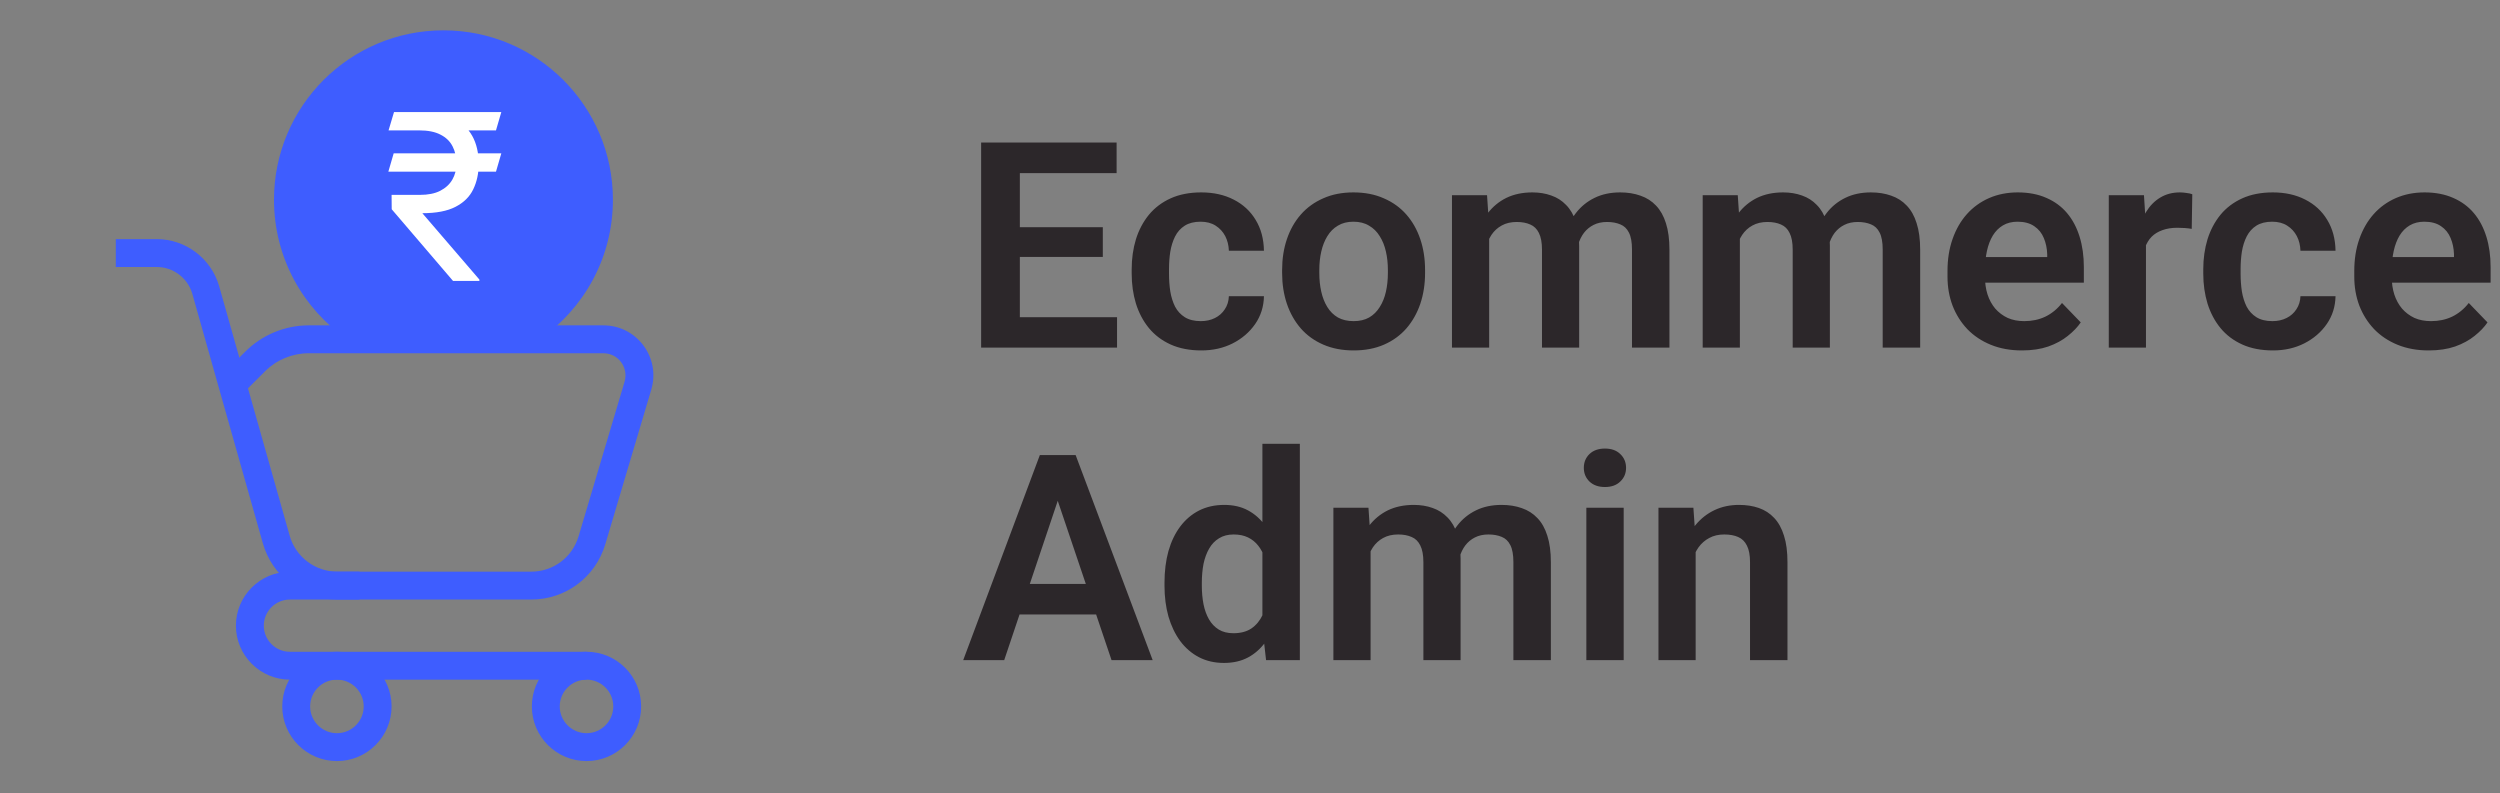 <svg width="104" height="33" viewBox="0 0 104 33" fill="none" xmlns="http://www.w3.org/2000/svg">
<rect x="0" y="0" width="104" height="33" fill="#808080" stroke="none"/>
<g clip-path="url(#clip0_17204_9646)">
<path d="M18.446 1.262C14.556 1.262 11.398 4.416 11.398 8.309C11.398 10.718 12.604 12.842 14.447 14.114H22.448C24.291 12.842 25.497 10.718 25.497 8.309C25.497 4.416 22.339 1.262 18.446 1.262Z" fill="#3E5DFF"/>
<path d="M20.855 6.379L20.633 7.142H16.155L16.377 6.379H20.855ZM18.847 11.688L16.295 8.705L16.29 8.107H17.467C17.808 8.107 18.09 8.051 18.312 7.938C18.537 7.822 18.706 7.666 18.819 7.47C18.931 7.274 18.987 7.053 18.987 6.809C18.987 6.535 18.934 6.296 18.828 6.09C18.722 5.881 18.555 5.718 18.326 5.602C18.101 5.483 17.805 5.424 17.438 5.424H16.164L16.391 4.661H17.438C17.998 4.661 18.46 4.747 18.823 4.917C19.19 5.084 19.463 5.329 19.644 5.651C19.824 5.972 19.914 6.362 19.914 6.818C19.914 7.211 19.838 7.563 19.687 7.875C19.539 8.184 19.293 8.427 18.949 8.604C18.608 8.781 18.148 8.869 17.569 8.869L19.943 11.63V11.688H18.847ZM20.855 4.661L20.633 5.424H17.023L17.245 4.661H20.855Z" fill="white"/>
<path d="M22.096 24.941H14.028C12.594 24.941 11.321 23.977 10.934 22.598L9.107 16.142L9.256 15.573L10.205 14.627C10.894 13.934 11.855 13.535 12.841 13.535H25.097C25.762 13.535 26.37 13.84 26.766 14.371C27.163 14.903 27.282 15.574 27.092 16.213V16.213L25.179 22.645C24.766 24.019 23.527 24.941 22.096 24.941ZM10.316 16.154L12.05 22.283C12.298 23.166 13.111 23.781 14.028 23.781H22.096C23.012 23.781 23.804 23.191 24.068 22.313L25.981 15.883C26.065 15.598 26.013 15.3 25.837 15.064C25.662 14.829 25.392 14.695 25.097 14.695H12.841C12.162 14.695 11.5 14.969 11.025 15.447L10.316 16.154Z" fill="#3E5DFF"/>
<path d="M9.107 16.142L8 12.221C7.812 11.566 7.204 11.107 6.522 11.107H4.818V9.947H6.522C7.719 9.947 8.785 10.751 9.116 11.903L10.224 15.826L9.107 16.142Z" fill="#3E5DFF"/>
<path d="M24.399 28.273H12.06C10.822 28.273 9.814 27.266 9.814 26.027C9.814 24.789 10.822 23.782 12.06 23.782H14.952V24.941H12.06C11.461 24.941 10.974 25.428 10.974 26.027C10.974 26.626 11.461 27.114 12.06 27.114H24.399V28.273Z" fill="#3E5DFF"/>
<path d="M24.399 31.661C23.145 31.661 22.125 30.641 22.125 29.387C22.125 28.133 23.145 27.113 24.399 27.113C25.653 27.113 26.672 28.133 26.672 29.387C26.672 30.641 25.653 31.661 24.399 31.661ZM24.399 28.273C23.785 28.273 23.285 28.773 23.285 29.387C23.285 30.001 23.785 30.501 24.399 30.501C25.013 30.501 25.513 30.001 25.513 29.387C25.513 28.773 25.013 28.273 24.399 28.273Z" fill="#3E5DFF"/>
<path d="M14.016 31.661C12.762 31.661 11.742 30.641 11.742 29.387C11.742 28.133 12.762 27.113 14.016 27.113C15.27 27.113 16.29 28.133 16.29 29.387C16.29 30.641 15.27 31.661 14.016 31.661ZM14.016 28.273C13.402 28.273 12.902 28.773 12.902 29.387C12.902 30.001 13.402 30.501 14.016 30.501C14.63 30.501 15.13 30.001 15.13 29.387C15.13 28.773 14.63 28.273 14.016 28.273Z" fill="#3E5DFF"/>
</g>
<path d="M46.469 13.195V14.461H41.934V13.195H46.469ZM42.426 5.93V14.461H40.815V5.93H42.426ZM45.877 9.451V10.688H41.934V9.451H45.877ZM46.451 5.93V7.201H41.934V5.93H46.451ZM49.955 13.359C50.174 13.359 50.369 13.316 50.541 13.23C50.713 13.145 50.85 13.023 50.951 12.867C51.057 12.711 51.113 12.529 51.121 12.322H52.58C52.572 12.752 52.451 13.137 52.217 13.477C51.982 13.816 51.67 14.086 51.279 14.285C50.893 14.48 50.459 14.578 49.978 14.578C49.49 14.578 49.065 14.496 48.701 14.332C48.338 14.168 48.035 13.94 47.793 13.646C47.555 13.354 47.375 13.014 47.254 12.627C47.137 12.24 47.078 11.826 47.078 11.385V11.197C47.078 10.756 47.137 10.342 47.254 9.955C47.375 9.568 47.555 9.229 47.793 8.936C48.035 8.643 48.338 8.414 48.701 8.25C49.065 8.086 49.488 8.004 49.973 8.004C50.484 8.004 50.934 8.104 51.32 8.303C51.711 8.502 52.016 8.783 52.234 9.146C52.457 9.51 52.572 9.938 52.58 10.43H51.121C51.113 10.203 51.062 10 50.969 9.82C50.875 9.641 50.742 9.496 50.57 9.387C50.398 9.277 50.19 9.223 49.943 9.223C49.682 9.223 49.463 9.277 49.287 9.387C49.115 9.496 48.98 9.646 48.883 9.838C48.789 10.025 48.723 10.236 48.684 10.471C48.648 10.701 48.631 10.943 48.631 11.197V11.385C48.631 11.643 48.648 11.889 48.684 12.123C48.723 12.357 48.789 12.568 48.883 12.756C48.98 12.94 49.115 13.086 49.287 13.195C49.463 13.305 49.685 13.359 49.955 13.359ZM53.336 11.355V11.232C53.336 10.768 53.402 10.34 53.535 9.949C53.668 9.555 53.861 9.213 54.115 8.924C54.369 8.635 54.68 8.41 55.047 8.25C55.414 8.086 55.832 8.004 56.301 8.004C56.777 8.004 57.199 8.086 57.566 8.25C57.938 8.41 58.25 8.635 58.504 8.924C58.758 9.213 58.951 9.555 59.084 9.949C59.217 10.34 59.283 10.768 59.283 11.232V11.355C59.283 11.816 59.217 12.244 59.084 12.639C58.951 13.029 58.758 13.371 58.504 13.664C58.25 13.953 57.94 14.178 57.572 14.338C57.205 14.498 56.785 14.578 56.312 14.578C55.844 14.578 55.424 14.498 55.053 14.338C54.682 14.178 54.369 13.953 54.115 13.664C53.861 13.371 53.668 13.029 53.535 12.639C53.402 12.244 53.336 11.816 53.336 11.355ZM54.883 11.232V11.355C54.883 11.633 54.91 11.893 54.965 12.135C55.02 12.377 55.103 12.59 55.217 12.773C55.33 12.957 55.477 13.102 55.656 13.207C55.84 13.309 56.059 13.359 56.312 13.359C56.562 13.359 56.777 13.309 56.957 13.207C57.137 13.102 57.283 12.957 57.397 12.773C57.514 12.59 57.6 12.377 57.654 12.135C57.709 11.893 57.736 11.633 57.736 11.355V11.232C57.736 10.959 57.709 10.703 57.654 10.465C57.6 10.223 57.514 10.01 57.397 9.826C57.283 9.639 57.135 9.492 56.951 9.387C56.772 9.277 56.555 9.223 56.301 9.223C56.051 9.223 55.836 9.277 55.656 9.387C55.477 9.492 55.33 9.639 55.217 9.826C55.103 10.01 55.02 10.223 54.965 10.465C54.91 10.703 54.883 10.959 54.883 11.232ZM61.949 9.422V14.461H60.402V8.121H61.861L61.949 9.422ZM61.721 11.062H61.246C61.246 10.621 61.299 10.215 61.404 9.844C61.514 9.473 61.674 9.15 61.885 8.877C62.096 8.6 62.355 8.385 62.664 8.232C62.977 8.08 63.338 8.004 63.748 8.004C64.033 8.004 64.295 8.047 64.533 8.133C64.772 8.215 64.977 8.346 65.148 8.525C65.324 8.701 65.459 8.932 65.553 9.217C65.647 9.498 65.693 9.836 65.693 10.23V14.461H64.147V10.389C64.147 10.092 64.103 9.859 64.018 9.691C63.935 9.523 63.816 9.406 63.66 9.34C63.504 9.27 63.316 9.234 63.098 9.234C62.855 9.234 62.647 9.283 62.471 9.381C62.299 9.475 62.156 9.605 62.043 9.773C61.934 9.941 61.852 10.135 61.797 10.354C61.746 10.572 61.721 10.809 61.721 11.062ZM65.576 10.775L64.938 10.893C64.941 10.494 64.996 10.121 65.102 9.773C65.207 9.422 65.361 9.115 65.564 8.854C65.772 8.588 66.027 8.381 66.332 8.232C66.641 8.08 66.996 8.004 67.398 8.004C67.711 8.004 67.992 8.049 68.242 8.139C68.496 8.225 68.713 8.363 68.893 8.555C69.072 8.742 69.209 8.986 69.303 9.287C69.4 9.588 69.449 9.955 69.449 10.389V14.461H67.891V10.383C67.891 10.074 67.848 9.838 67.762 9.674C67.68 9.51 67.561 9.396 67.404 9.334C67.248 9.268 67.064 9.234 66.853 9.234C66.639 9.234 66.451 9.275 66.291 9.357C66.135 9.436 66.002 9.545 65.893 9.686C65.787 9.826 65.707 9.99 65.652 10.178C65.602 10.361 65.576 10.56 65.576 10.775ZM72.379 9.422V14.461H70.832V8.121H72.291L72.379 9.422ZM72.15 11.062H71.676C71.676 10.621 71.728 10.215 71.834 9.844C71.943 9.473 72.103 9.15 72.314 8.877C72.525 8.6 72.785 8.385 73.094 8.232C73.406 8.08 73.768 8.004 74.178 8.004C74.463 8.004 74.725 8.047 74.963 8.133C75.201 8.215 75.406 8.346 75.578 8.525C75.754 8.701 75.889 8.932 75.982 9.217C76.076 9.498 76.123 9.836 76.123 10.23V14.461H74.576V10.389C74.576 10.092 74.533 9.859 74.447 9.691C74.365 9.523 74.246 9.406 74.09 9.34C73.934 9.27 73.746 9.234 73.527 9.234C73.285 9.234 73.076 9.283 72.9 9.381C72.728 9.475 72.586 9.605 72.473 9.773C72.363 9.941 72.281 10.135 72.227 10.354C72.176 10.572 72.15 10.809 72.15 11.062ZM76.006 10.775L75.367 10.893C75.371 10.494 75.426 10.121 75.531 9.773C75.637 9.422 75.791 9.115 75.994 8.854C76.201 8.588 76.457 8.381 76.762 8.232C77.07 8.08 77.426 8.004 77.828 8.004C78.141 8.004 78.422 8.049 78.672 8.139C78.926 8.225 79.143 8.363 79.322 8.555C79.502 8.742 79.639 8.986 79.732 9.287C79.83 9.588 79.879 9.955 79.879 10.389V14.461H78.32V10.383C78.32 10.074 78.277 9.838 78.191 9.674C78.109 9.51 77.99 9.396 77.834 9.334C77.678 9.268 77.494 9.234 77.283 9.234C77.068 9.234 76.881 9.275 76.721 9.357C76.564 9.436 76.432 9.545 76.322 9.686C76.217 9.826 76.137 9.99 76.082 10.178C76.031 10.361 76.006 10.56 76.006 10.775ZM84.115 14.578C83.635 14.578 83.203 14.5 82.82 14.344C82.438 14.188 82.111 13.971 81.842 13.693C81.576 13.412 81.371 13.086 81.227 12.715C81.086 12.34 81.016 11.938 81.016 11.508V11.273C81.016 10.785 81.086 10.342 81.227 9.943C81.367 9.541 81.566 9.195 81.824 8.906C82.082 8.617 82.391 8.395 82.75 8.238C83.109 8.082 83.506 8.004 83.939 8.004C84.389 8.004 84.785 8.08 85.129 8.232C85.473 8.381 85.76 8.592 85.99 8.865C86.221 9.139 86.394 9.467 86.512 9.85C86.629 10.229 86.688 10.648 86.688 11.109V11.76H81.719V10.693H85.164V10.576C85.156 10.33 85.109 10.105 85.023 9.902C84.938 9.695 84.805 9.531 84.625 9.41C84.445 9.285 84.213 9.223 83.928 9.223C83.697 9.223 83.496 9.273 83.324 9.375C83.156 9.473 83.016 9.613 82.902 9.797C82.793 9.977 82.711 10.191 82.656 10.441C82.602 10.691 82.574 10.969 82.574 11.273V11.508C82.574 11.773 82.609 12.02 82.68 12.246C82.754 12.473 82.861 12.67 83.002 12.838C83.147 13.002 83.318 13.131 83.518 13.225C83.721 13.315 83.951 13.359 84.209 13.359C84.533 13.359 84.826 13.297 85.088 13.172C85.353 13.043 85.584 12.854 85.779 12.604L86.559 13.412C86.426 13.607 86.246 13.795 86.019 13.975C85.797 14.154 85.527 14.301 85.211 14.414C84.894 14.523 84.529 14.578 84.115 14.578ZM89.272 9.416V14.461H87.725V8.121H89.189L89.272 9.416ZM91.199 8.08L91.176 9.521C91.09 9.506 90.992 9.494 90.883 9.486C90.777 9.479 90.678 9.475 90.584 9.475C90.346 9.475 90.137 9.508 89.957 9.574C89.777 9.637 89.627 9.729 89.506 9.85C89.389 9.971 89.299 10.119 89.236 10.295C89.174 10.467 89.139 10.662 89.131 10.881L88.797 10.84C88.797 10.438 88.838 10.065 88.92 9.721C89.002 9.377 89.121 9.076 89.277 8.818C89.434 8.561 89.629 8.361 89.863 8.221C90.102 8.076 90.375 8.004 90.684 8.004C90.769 8.004 90.861 8.012 90.959 8.027C91.061 8.039 91.141 8.057 91.199 8.08ZM94.533 13.359C94.752 13.359 94.947 13.316 95.119 13.23C95.291 13.145 95.428 13.023 95.529 12.867C95.635 12.711 95.691 12.529 95.699 12.322H97.158C97.15 12.752 97.029 13.137 96.795 13.477C96.561 13.816 96.248 14.086 95.857 14.285C95.471 14.48 95.037 14.578 94.557 14.578C94.068 14.578 93.643 14.496 93.279 14.332C92.916 14.168 92.613 13.94 92.371 13.646C92.133 13.354 91.953 13.014 91.832 12.627C91.715 12.24 91.656 11.826 91.656 11.385V11.197C91.656 10.756 91.715 10.342 91.832 9.955C91.953 9.568 92.133 9.229 92.371 8.936C92.613 8.643 92.916 8.414 93.279 8.25C93.643 8.086 94.066 8.004 94.551 8.004C95.062 8.004 95.512 8.104 95.898 8.303C96.289 8.502 96.594 8.783 96.812 9.146C97.035 9.51 97.15 9.938 97.158 10.43H95.699C95.691 10.203 95.641 10 95.547 9.82C95.453 9.641 95.32 9.496 95.148 9.387C94.977 9.277 94.768 9.223 94.522 9.223C94.26 9.223 94.041 9.277 93.865 9.387C93.693 9.496 93.559 9.646 93.461 9.838C93.367 10.025 93.301 10.236 93.262 10.471C93.227 10.701 93.209 10.943 93.209 11.197V11.385C93.209 11.643 93.227 11.889 93.262 12.123C93.301 12.357 93.367 12.568 93.461 12.756C93.559 12.94 93.693 13.086 93.865 13.195C94.041 13.305 94.264 13.359 94.533 13.359ZM101.037 14.578C100.557 14.578 100.125 14.5 99.742 14.344C99.359 14.188 99.033 13.971 98.764 13.693C98.498 13.412 98.293 13.086 98.148 12.715C98.008 12.34 97.938 11.938 97.938 11.508V11.273C97.938 10.785 98.008 10.342 98.148 9.943C98.289 9.541 98.488 9.195 98.746 8.906C99.004 8.617 99.312 8.395 99.672 8.238C100.031 8.082 100.428 8.004 100.861 8.004C101.311 8.004 101.707 8.08 102.051 8.232C102.395 8.381 102.682 8.592 102.912 8.865C103.143 9.139 103.316 9.467 103.434 9.85C103.551 10.229 103.609 10.648 103.609 11.109V11.76H98.641V10.693H102.086V10.576C102.078 10.33 102.031 10.105 101.945 9.902C101.859 9.695 101.727 9.531 101.547 9.41C101.367 9.285 101.135 9.223 100.85 9.223C100.619 9.223 100.418 9.273 100.246 9.375C100.078 9.473 99.938 9.613 99.824 9.797C99.715 9.977 99.633 10.191 99.578 10.441C99.523 10.691 99.496 10.969 99.496 11.273V11.508C99.496 11.773 99.531 12.02 99.602 12.246C99.676 12.473 99.783 12.67 99.924 12.838C100.068 13.002 100.24 13.131 100.439 13.225C100.643 13.315 100.873 13.359 101.131 13.359C101.455 13.359 101.748 13.297 102.01 13.172C102.275 13.043 102.506 12.854 102.701 12.604L103.48 13.412C103.348 13.607 103.168 13.795 102.941 13.975C102.719 14.154 102.449 14.301 102.133 14.414C101.816 14.523 101.451 14.578 101.037 14.578ZM44.207 20.225L41.775 27.461H40.07L43.258 18.93H44.348L44.207 20.225ZM46.24 27.461L43.797 20.225L43.65 18.93H44.746L47.951 27.461H46.24ZM46.129 24.291V25.562H41.553V24.291H46.129ZM52.516 26.113V18.461H54.074V27.461H52.668L52.516 26.113ZM48.443 24.367V24.244C48.443 23.76 48.498 23.32 48.607 22.926C48.721 22.527 48.885 22.186 49.1 21.9C49.315 21.615 49.574 21.395 49.879 21.238C50.188 21.082 50.537 21.004 50.928 21.004C51.307 21.004 51.637 21.08 51.918 21.232C52.203 21.385 52.445 21.602 52.645 21.883C52.848 22.164 53.01 22.498 53.131 22.885C53.252 23.268 53.34 23.689 53.395 24.15V24.484C53.34 24.934 53.252 25.346 53.131 25.721C53.01 26.096 52.848 26.424 52.645 26.705C52.445 26.982 52.203 27.197 51.918 27.35C51.633 27.502 51.299 27.578 50.916 27.578C50.529 27.578 50.182 27.498 49.873 27.338C49.568 27.178 49.309 26.953 49.094 26.664C48.883 26.375 48.721 26.035 48.607 25.645C48.498 25.254 48.443 24.828 48.443 24.367ZM49.996 24.244V24.367C49.996 24.641 50.02 24.896 50.066 25.135C50.113 25.373 50.19 25.584 50.295 25.768C50.4 25.947 50.535 26.088 50.699 26.189C50.867 26.291 51.07 26.342 51.309 26.342C51.613 26.342 51.863 26.275 52.059 26.143C52.258 26.006 52.412 25.82 52.522 25.586C52.631 25.348 52.701 25.08 52.732 24.783V23.863C52.717 23.629 52.676 23.412 52.609 23.213C52.547 23.014 52.457 22.842 52.34 22.697C52.227 22.553 52.086 22.439 51.918 22.357C51.75 22.275 51.551 22.234 51.32 22.234C51.082 22.234 50.879 22.287 50.711 22.393C50.543 22.494 50.406 22.637 50.301 22.82C50.195 23.004 50.117 23.217 50.066 23.459C50.02 23.701 49.996 23.963 49.996 24.244ZM57.016 22.422V27.461H55.469V21.121H56.928L57.016 22.422ZM56.787 24.062H56.312C56.312 23.621 56.365 23.215 56.471 22.844C56.58 22.473 56.74 22.15 56.951 21.877C57.162 21.6 57.422 21.385 57.73 21.232C58.043 21.08 58.404 21.004 58.815 21.004C59.1 21.004 59.361 21.047 59.6 21.133C59.838 21.215 60.043 21.346 60.215 21.525C60.391 21.701 60.525 21.932 60.619 22.217C60.713 22.498 60.76 22.836 60.76 23.23V27.461H59.213V23.389C59.213 23.092 59.17 22.859 59.084 22.691C59.002 22.523 58.883 22.406 58.727 22.34C58.57 22.27 58.383 22.234 58.164 22.234C57.922 22.234 57.713 22.283 57.537 22.381C57.365 22.475 57.223 22.605 57.109 22.773C57 22.941 56.918 23.135 56.863 23.354C56.812 23.572 56.787 23.809 56.787 24.062ZM60.643 23.775L60.004 23.893C60.008 23.494 60.062 23.121 60.168 22.773C60.273 22.422 60.428 22.115 60.631 21.854C60.838 21.588 61.094 21.381 61.398 21.232C61.707 21.08 62.062 21.004 62.465 21.004C62.777 21.004 63.059 21.049 63.309 21.139C63.562 21.225 63.779 21.363 63.959 21.555C64.139 21.742 64.275 21.986 64.369 22.287C64.467 22.588 64.516 22.955 64.516 23.389V27.461H62.957V23.383C62.957 23.074 62.914 22.838 62.828 22.674C62.746 22.51 62.627 22.396 62.471 22.334C62.315 22.268 62.131 22.234 61.92 22.234C61.705 22.234 61.518 22.275 61.357 22.357C61.201 22.436 61.068 22.545 60.959 22.686C60.853 22.826 60.773 22.99 60.719 23.178C60.668 23.361 60.643 23.561 60.643 23.775ZM67.545 21.121V27.461H65.992V21.121H67.545ZM65.887 19.463C65.887 19.232 65.965 19.041 66.121 18.889C66.281 18.736 66.496 18.66 66.766 18.66C67.035 18.66 67.248 18.736 67.404 18.889C67.564 19.041 67.644 19.232 67.644 19.463C67.644 19.689 67.564 19.879 67.404 20.031C67.248 20.184 67.035 20.26 66.766 20.26C66.496 20.26 66.281 20.184 66.121 20.031C65.965 19.879 65.887 19.689 65.887 19.463ZM70.539 22.475V27.461H68.992V21.121H70.445L70.539 22.475ZM70.293 24.062H69.836C69.84 23.602 69.902 23.184 70.023 22.809C70.144 22.434 70.314 22.111 70.533 21.842C70.756 21.572 71.019 21.365 71.324 21.221C71.629 21.076 71.969 21.004 72.344 21.004C72.648 21.004 72.924 21.047 73.17 21.133C73.416 21.219 73.627 21.355 73.803 21.543C73.982 21.73 74.119 21.977 74.213 22.281C74.311 22.582 74.359 22.953 74.359 23.395V27.461H72.801V23.383C72.801 23.094 72.758 22.865 72.672 22.697C72.59 22.529 72.469 22.41 72.309 22.34C72.152 22.27 71.959 22.234 71.728 22.234C71.49 22.234 71.281 22.283 71.102 22.381C70.926 22.475 70.777 22.605 70.656 22.773C70.539 22.941 70.449 23.135 70.387 23.354C70.324 23.572 70.293 23.809 70.293 24.062Z" fill="#2C272A"/>
<defs>
<clipPath id="clip0_17204_9646">
<rect width="32" height="32" fill="white" transform="translate(0 0.461)"/>
</clipPath>
</defs>
</svg>
